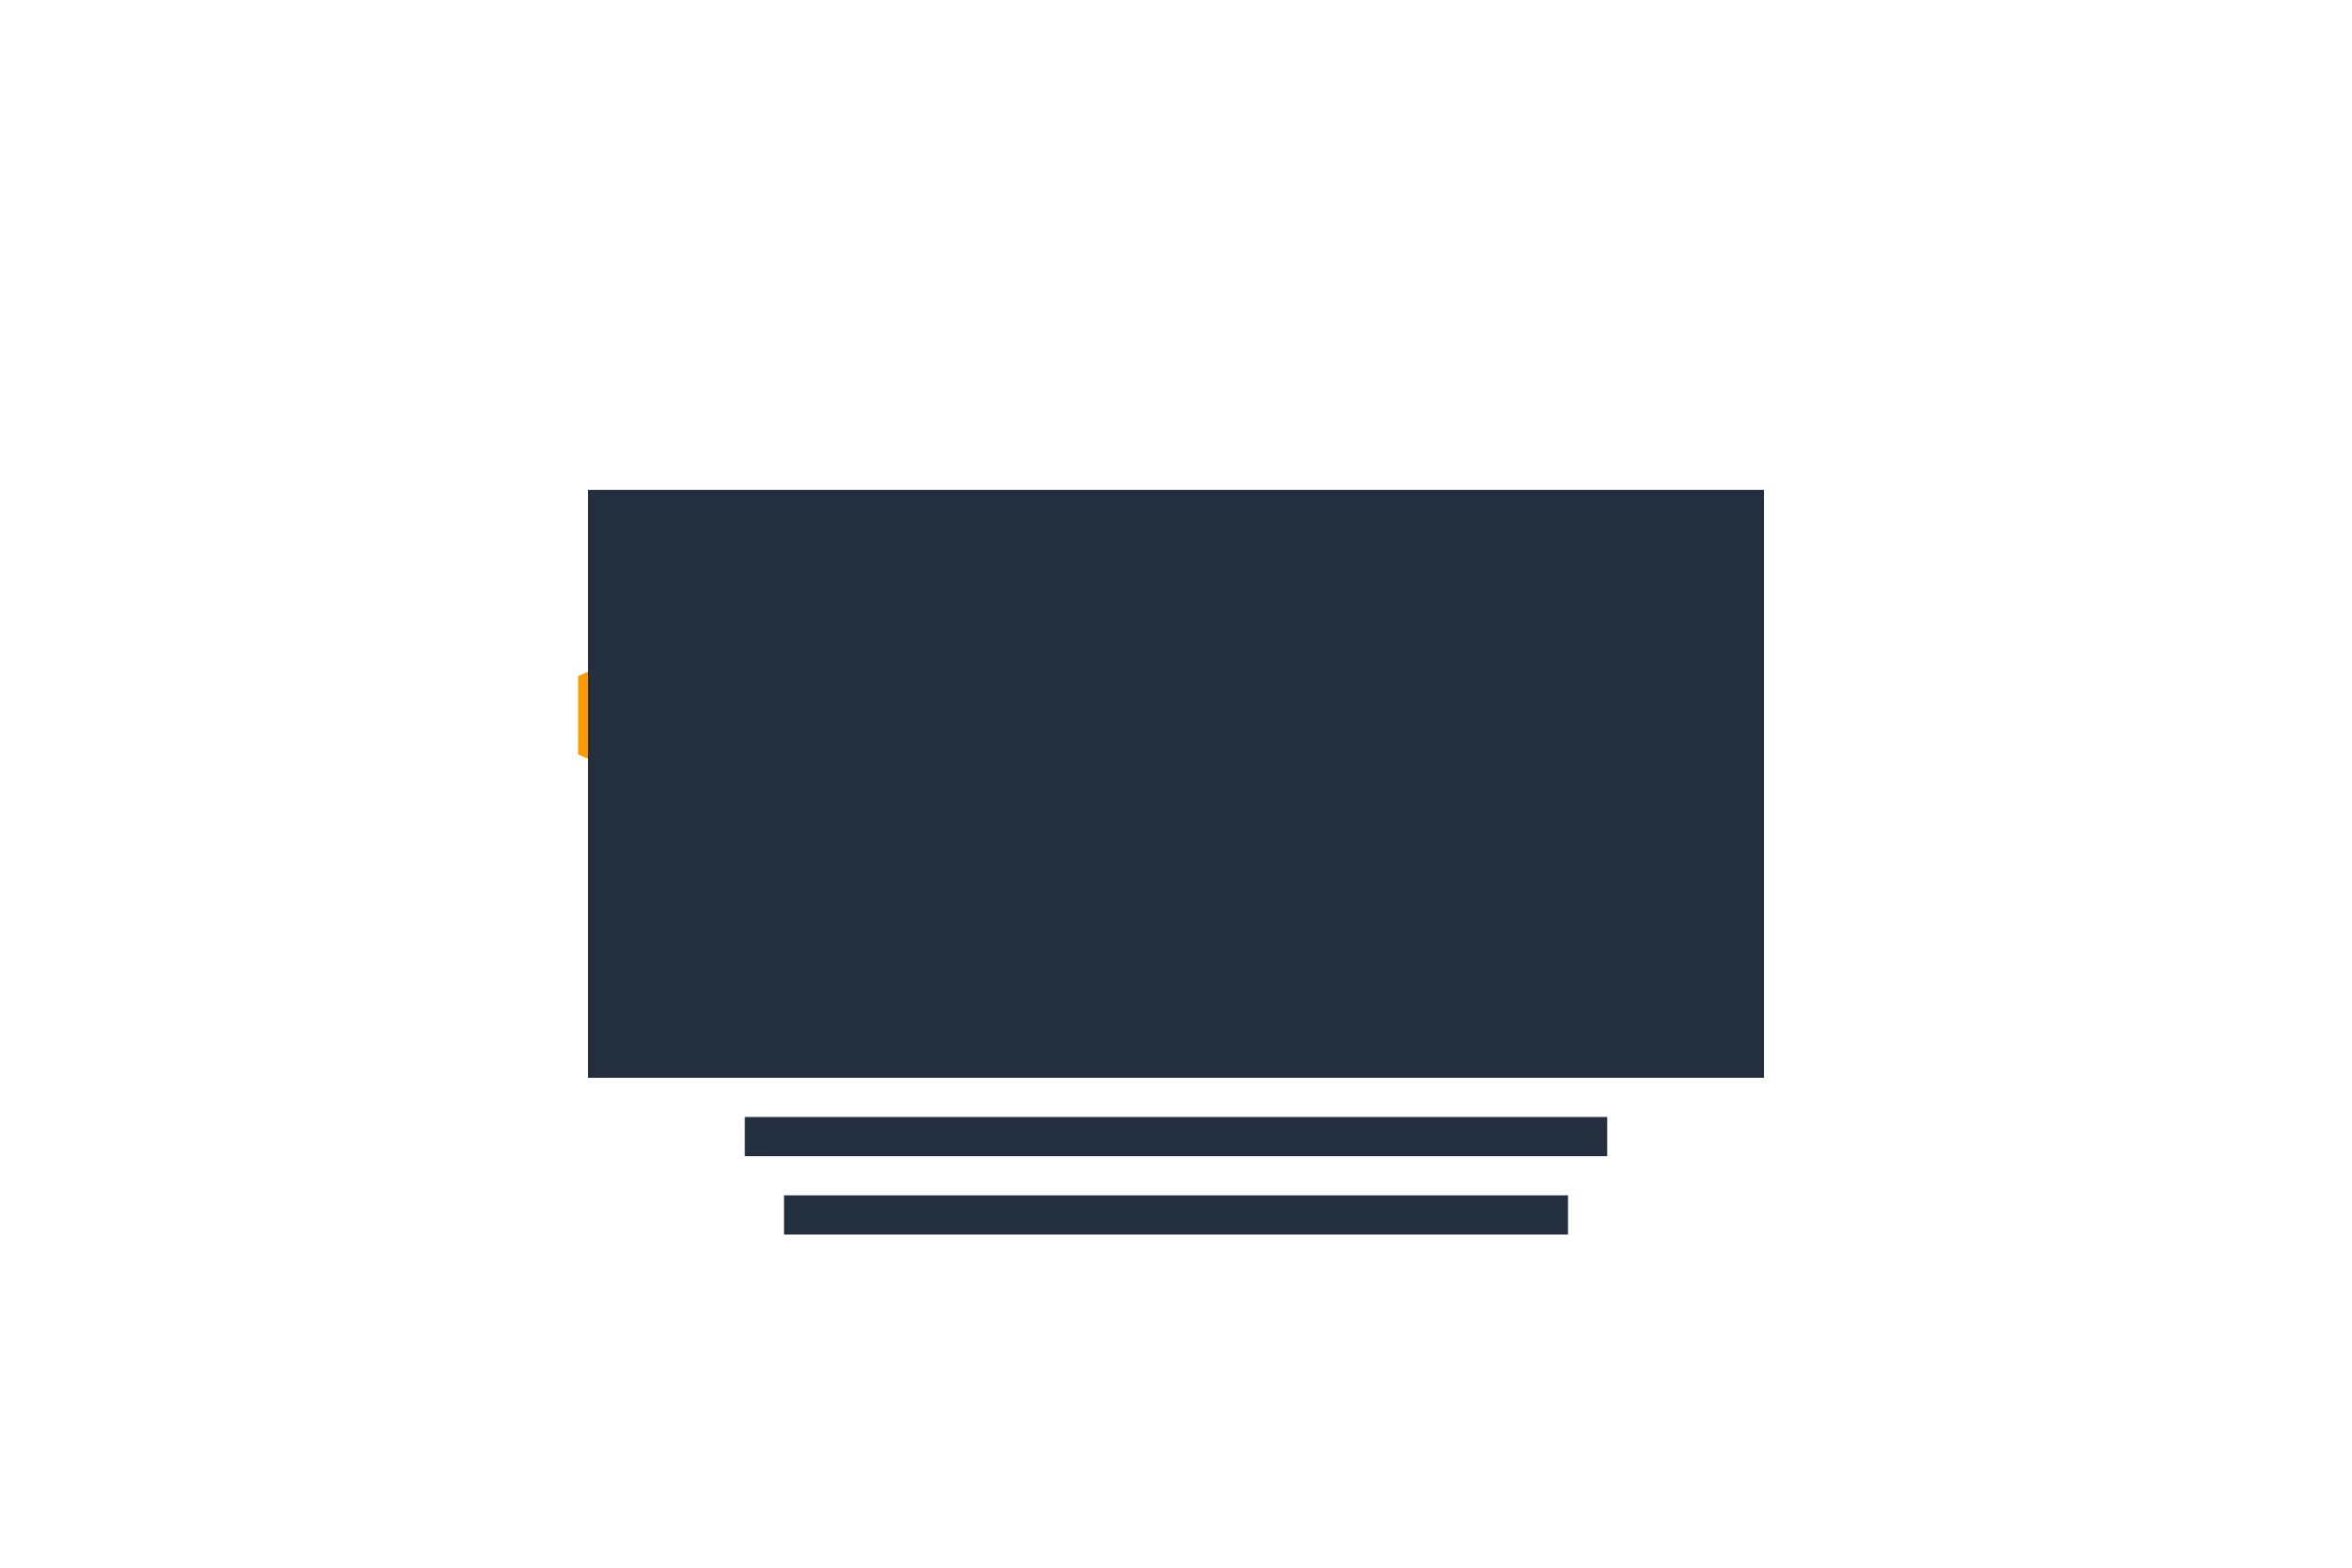<?xml version="1.0" encoding="UTF-8"?>
<svg width="120" height="80" viewBox="0 0 120 80" fill="none" xmlns="http://www.w3.org/2000/svg">
  <!-- AWS Logo -->
  <path d="M34 40.5l-4.5-2v-4l4.5-2 4.5 2v4l-4.5 2zM45 33.5l-4.5-2v-4l4.5-2 4.5 2v4l-4.5 2z" fill="#FF9900"/>
  <path d="M56 40.5l-4.5-2v-4l4.5-2 4.5 2v4l-4.5 2zM45 47.5l-4.5-2v-4l4.5-2 4.5 2v4l-4.5 2z" fill="#FF9900"/>
  <path d="M30 25h60v30H30V25zm2 2h56v26H32V27z" fill="#232F3E"/>
  <path d="M38 58h44M40 62h40" stroke="#232F3E" stroke-width="2"/>
</svg> 